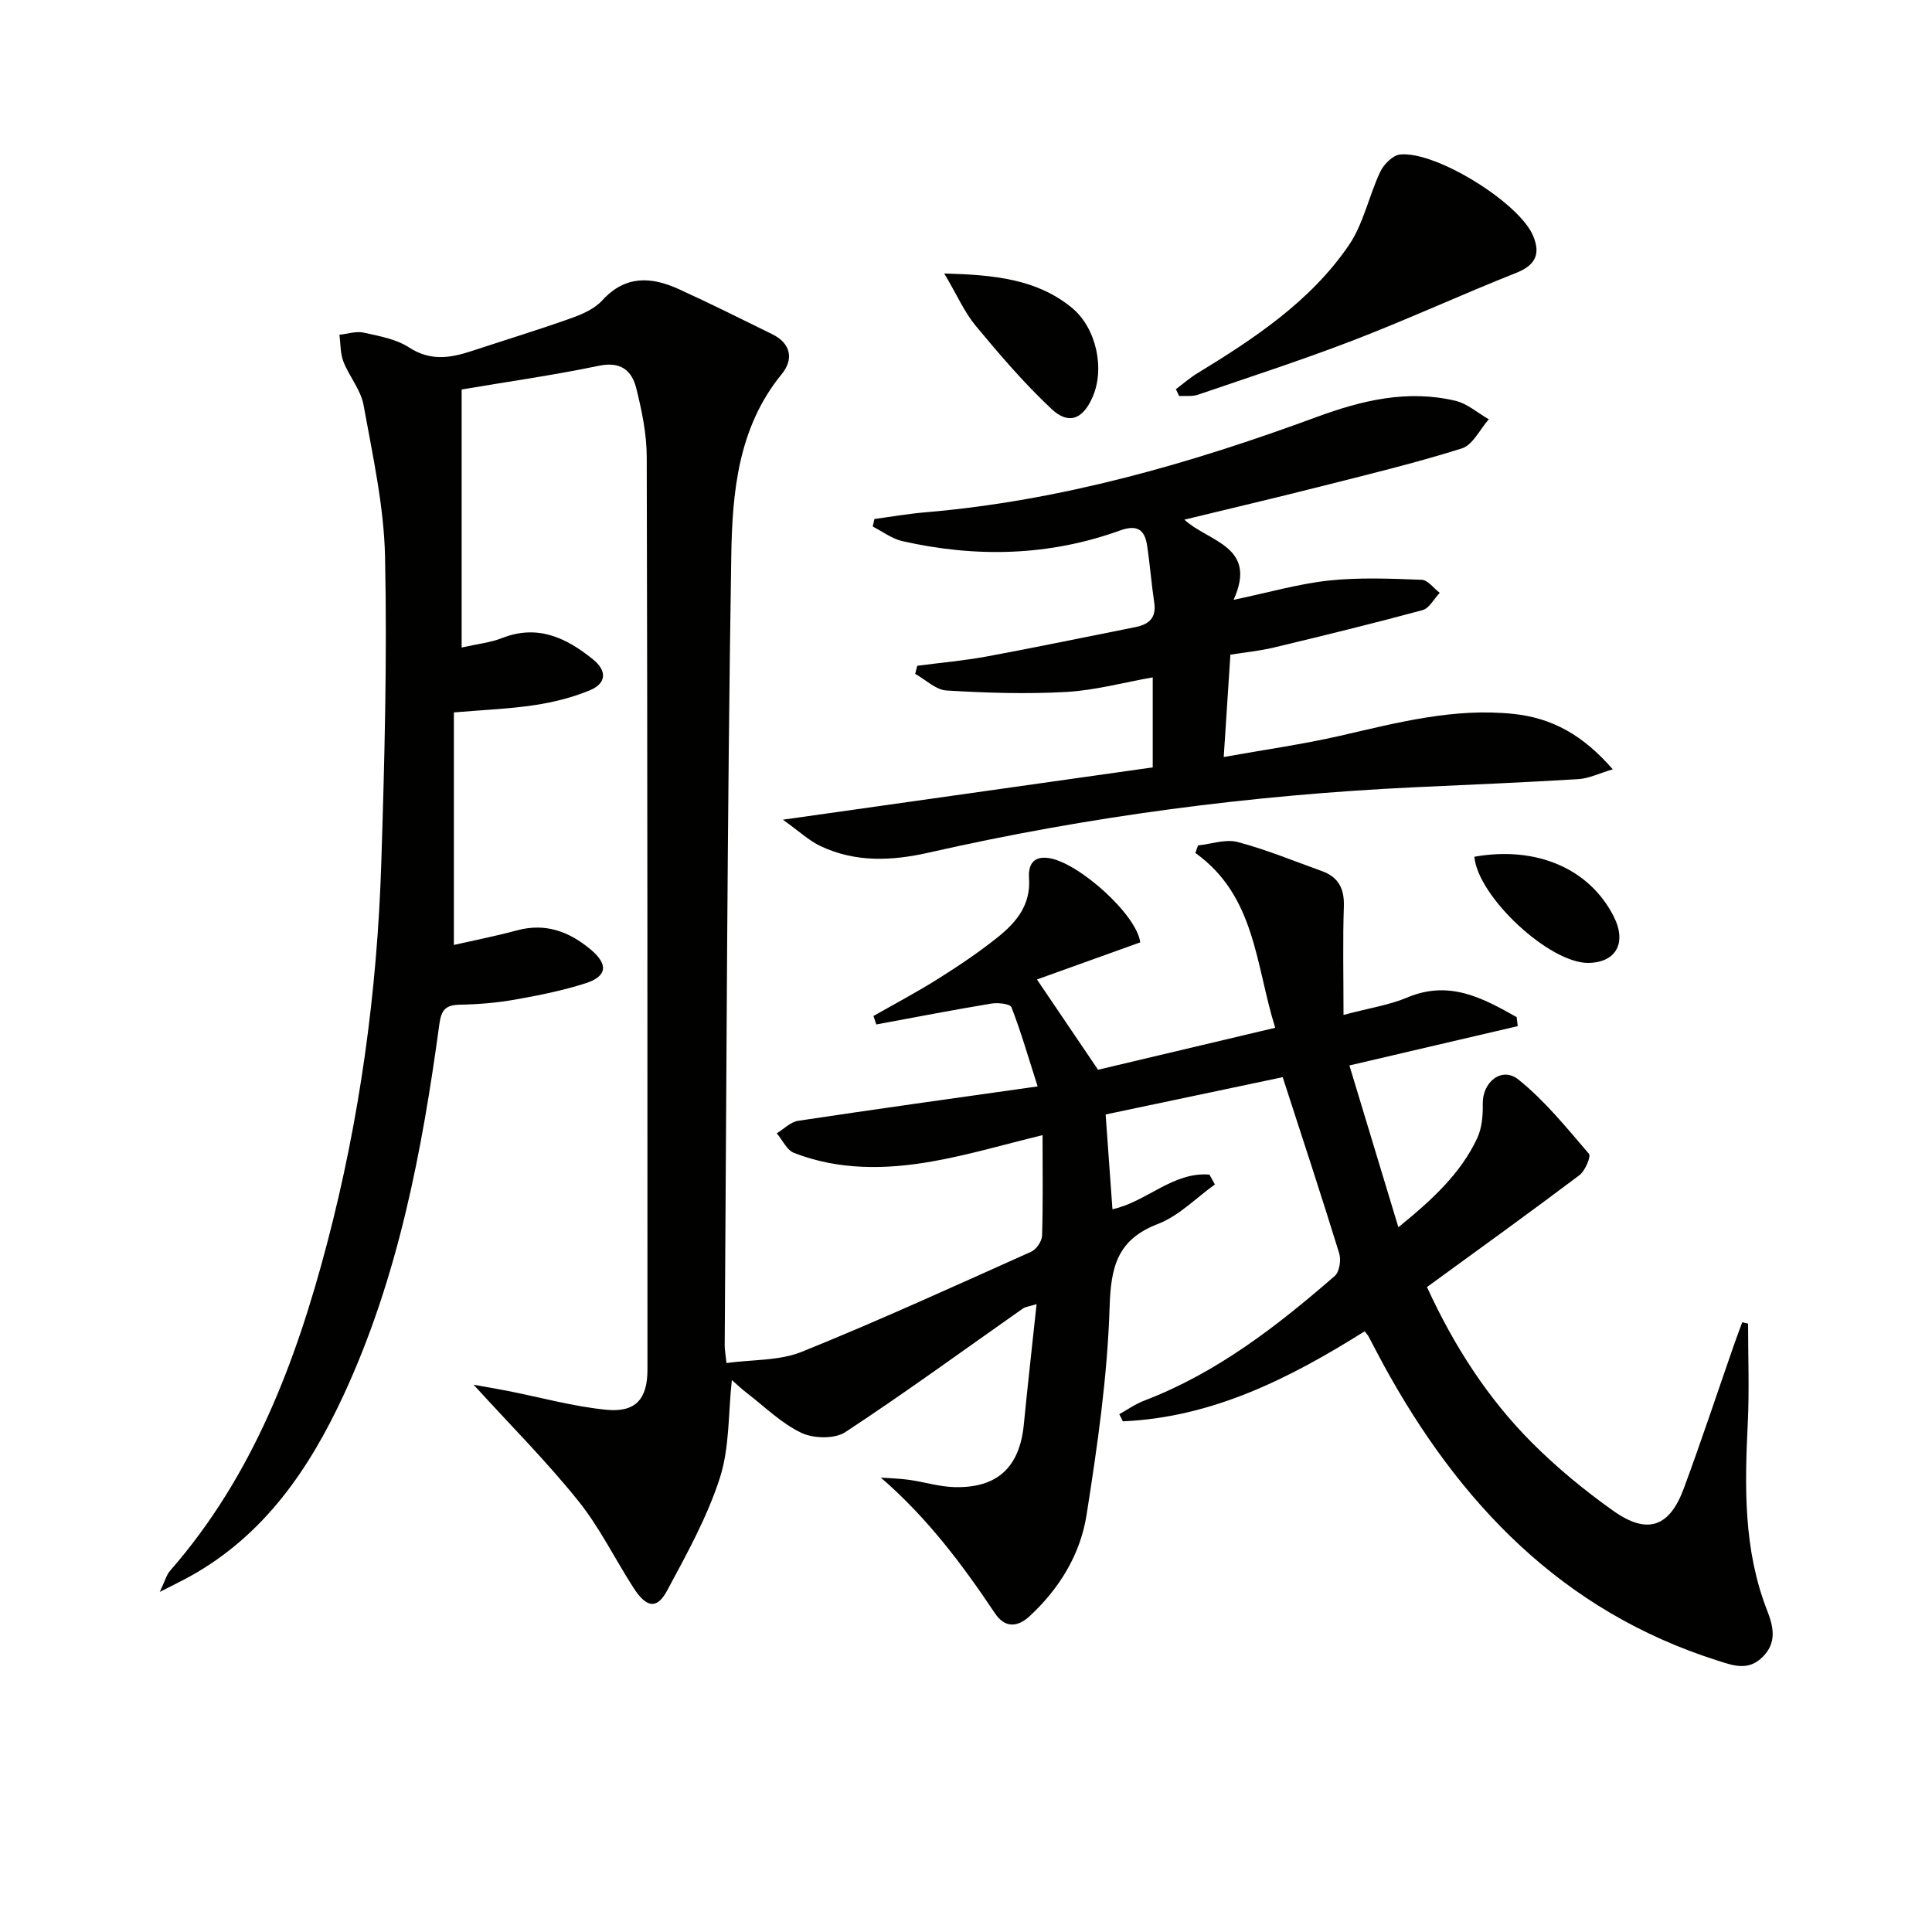 <svg enable-background="new 0 0 400 400" viewBox="0 0 400 400" xmlns="http://www.w3.org/2000/svg"><g fill="#010100"><path d="m95.58 80.64v53.42c3.33-.75 5.96-1.01 8.34-1.95 7.36-2.89 13.25-.11 18.81 4.37 3.1 2.5 2.75 5.06-.66 6.46-3.62 1.49-7.54 2.47-11.42 3.05-5.22.79-10.54.98-16.68 1.51v48.14c4.23-.96 8.7-1.84 13.08-3.02 5.89-1.59 10.79.24 15.24 3.96 3.69 3.09 3.45 5.57-1.12 7.02-4.73 1.5-9.65 2.5-14.55 3.36-3.75.66-7.59.98-11.4 1.05-2.9.06-3.85 1.01-4.25 4-3.59 26.4-8.54 52.5-19.86 76.89-7.12 15.34-16.44 28.94-31.7 37.43-1.69.94-3.43 1.77-6.33 3.26 1.07-2.25 1.38-3.53 2.15-4.4 17.1-19.57 26.02-43.12 32.48-67.72 6.78-25.78 10.38-52.11 11.23-78.75.67-21.13 1.23-42.29.78-63.42-.22-10.51-2.57-21.02-4.45-31.44-.56-3.13-2.96-5.9-4.16-8.97-.67-1.71-.58-3.71-.84-5.58 1.69-.18 3.47-.79 5.04-.44 3.22.71 6.71 1.33 9.39 3.07 4.32 2.81 8.39 2.23 12.75.8 6.94-2.28 13.92-4.42 20.8-6.86 2.3-.82 4.83-1.93 6.42-3.67 4.79-5.27 10.19-4.94 15.89-2.34 6.51 2.97 12.92 6.17 19.34 9.33 3.91 1.93 4.42 5.23 1.96 8.24-9.09 11.09-10.25 24.58-10.46 37.75-.86 54.46-.98 108.94-1.36 163.41-.01.8.16 1.6.37 3.6 5.38-.74 10.94-.44 15.61-2.33 16.01-6.47 31.73-13.66 47.49-20.72 1.06-.48 2.2-2.16 2.24-3.31.21-6.81.1-13.63.1-20.82-7.92 1.92-15.36 4.13-22.95 5.46-9.56 1.68-19.24 1.82-28.5-1.78-1.49-.58-2.4-2.67-3.58-4.06 1.47-.89 2.86-2.36 4.43-2.59 16.05-2.42 32.13-4.65 49.58-7.12-1.92-6.02-3.45-11.3-5.42-16.4-.27-.7-2.8-.98-4.17-.75-7.96 1.32-15.88 2.86-23.81 4.32-.2-.58-.39-1.17-.59-1.75 4.49-2.56 9.08-4.98 13.45-7.74 4.22-2.65 8.38-5.45 12.27-8.56 3.83-3.06 6.88-6.69 6.49-12.24-.17-2.43.61-4.66 4.07-4.16 6.18.89 18.28 11.76 18.95 17.46-6.84 2.46-13.71 4.92-21.38 7.68 4.7 6.94 8.57 12.66 12.65 18.69 12-2.84 24.15-5.72 36.68-8.69-4.09-13.03-4.06-27.27-16.53-36.19.18-.52.36-1.04.54-1.56 2.75-.29 5.71-1.37 8.2-.71 5.93 1.56 11.64 3.93 17.43 6.01 3.45 1.23 4.7 3.64 4.57 7.35-.24 7.11-.07 14.23-.07 22.44 5.41-1.44 9.5-2.05 13.18-3.6 8.72-3.69 15.65.11 22.67 4.05.07.62.15 1.25.22 1.87-11.28 2.64-22.56 5.27-34.85 8.14 3.28 10.84 6.59 21.77 10.14 33.5 7.01-5.71 12.85-11.06 16.31-18.42.99-2.11 1.21-4.76 1.16-7.14-.09-4.49 3.93-7.8 7.4-5.01 5.46 4.39 9.98 9.99 14.58 15.36.48.55-.79 3.54-1.98 4.44-10.33 7.78-20.83 15.34-31.55 23.15 5.59 12.19 12.58 23.06 21.79 32.28 5.15 5.15 10.86 9.85 16.81 14.07 7.02 4.97 11.6 3.37 14.56-4.62 3.63-9.81 6.91-19.74 10.35-29.61.56-1.62 1.17-3.22 1.76-4.83.4.09.81.19 1.21.28 0 6.85.27 13.72-.06 20.55-.64 13.16-.92 26.22 4 38.82 1.28 3.27 2.13 6.69-1 9.72-3 2.91-6.11 1.67-9.3.66-32.13-10.2-53.47-32.58-69.16-61.31-1.04-1.9-2.01-3.83-3.03-5.74-.15-.29-.39-.53-.83-1.11-15.41 9.68-31.46 17.84-50.07 18.64-.24-.49-.49-.98-.73-1.48 1.71-.95 3.34-2.11 5.15-2.8 15.03-5.74 27.5-15.42 39.46-25.82.97-.84 1.34-3.29.92-4.67-3.7-12.01-7.64-23.95-11.7-36.48-11.58 2.44-23.83 5.02-36.66 7.72.45 6.27.92 12.83 1.41 19.62 7.01-1.5 12.52-7.79 20.08-7.17.38.68.75 1.36 1.13 2.04-3.9 2.79-7.45 6.51-11.78 8.17-8.46 3.25-9.76 8.89-10.02 17.27-.45 14.37-2.53 28.74-4.77 42.98-1.28 8.14-5.58 15.21-11.77 20.95-2.72 2.52-5.28 2.28-7.17-.55-6.76-10.1-13.98-19.76-23.65-28.13 1.96.15 3.94.19 5.89.47 3.11.44 6.19 1.41 9.29 1.5 8.93.25 13.55-4.1 14.42-12.95.79-8.09 1.71-16.16 2.64-24.93-1.52.48-2.3.53-2.85.92-12.22 8.57-24.28 17.39-36.75 25.58-2.2 1.44-6.57 1.34-9.08.15-4.12-1.95-7.55-5.36-11.23-8.2-1.25-.96-2.4-2.06-3.18-2.74-.76 6.91-.45 13.98-2.49 20.3-2.62 8.11-6.86 15.75-10.92 23.31-2.11 3.92-4.27 3.56-6.95-.59-3.87-6.01-7.04-12.55-11.49-18.07-6.52-8.11-13.91-15.52-21.62-23.98 2.65.48 4.89.85 7.11 1.29 6.8 1.34 13.54 3.23 20.41 3.9 6.06.59 8.48-2.27 8.48-8.3 0-62.99.01-125.99-.15-188.98-.01-4.75-1.01-9.58-2.17-14.22-.93-3.72-3.26-5.62-7.85-4.63-9.44 1.97-18.97 3.3-28.3 4.89z"/><path d="m253.36 156.73c8.34-1.5 16.31-2.61 24.13-4.4 11.83-2.72 23.53-5.82 35.88-4.52 8.06.85 14.43 4.44 20.54 11.47-2.84.84-4.96 1.9-7.13 2.03-11.28.69-22.56 1.16-33.85 1.68-33.93 1.61-67.49 6.01-100.62 13.53-7.68 1.74-15.17 2.07-22.4-1.33-2.41-1.13-4.44-3.07-7.82-5.48 26.59-3.76 51.54-7.29 76.57-10.83 0-6.98 0-12.6 0-18.64-6.01 1.06-11.91 2.68-17.88 3.02-8.25.46-16.56.2-24.81-.3-2.22-.13-4.33-2.24-6.49-3.44.14-.56.29-1.12.43-1.68 4.81-.63 9.65-1.05 14.42-1.93 10.27-1.9 20.49-4.04 30.73-6.07 2.82-.56 4.39-1.92 3.91-5.09-.59-3.93-.88-7.91-1.48-11.84-.5-3.29-2.1-4.34-5.59-3.08-14.76 5.33-29.86 5.64-45.06 2.21-2.17-.49-4.1-1.99-6.15-3.02.12-.52.23-1.05.35-1.57 3.5-.47 6.99-1.08 10.51-1.38 28.04-2.37 54.79-10.05 81.04-19.73 9.35-3.45 18.82-5.72 28.74-3.36 2.47.59 4.61 2.51 6.91 3.83-1.84 2.08-3.31 5.31-5.58 6.03-9.79 3.08-19.81 5.49-29.77 8.01-9 2.28-18.04 4.4-27.68 6.74 5.03 4.63 15.25 5.46 10.19 16.6 7.32-1.53 13.49-3.33 19.77-4 6.33-.67 12.79-.39 19.18-.15 1.28.05 2.49 1.76 3.73 2.7-1.18 1.23-2.15 3.2-3.56 3.58-10.22 2.77-20.51 5.28-30.81 7.75-2.87.69-5.83.97-8.97 1.47-.44 6.75-.87 13.31-1.38 21.19z"/><path d="m243.45 80.58c1.46-1.09 2.84-2.31 4.39-3.26 11.84-7.23 23.44-14.89 31.4-26.51 3.06-4.47 4.16-10.24 6.53-15.25.73-1.55 2.62-3.44 4.13-3.58 7.49-.7 24.68 10.03 27.52 16.85 1.57 3.76.51 6.08-3.54 7.68-11.24 4.45-22.24 9.53-33.52 13.88-10.66 4.11-21.55 7.64-32.36 11.34-1.18.4-2.57.19-3.86.27-.23-.47-.46-.94-.69-1.42z"/><path d="m195.5 56.62c10.47.29 19.11 1.18 26.31 7.01 5.2 4.2 7 12.73 4.37 18.65-2.01 4.52-4.9 5.74-8.49 2.38-5.64-5.29-10.71-11.22-15.66-17.18-2.35-2.83-3.87-6.36-6.53-10.86z"/><path d="m305.25 177.38c12.8-2.28 23.81 2.43 28.84 12.34 2.76 5.43.56 9.53-5.18 9.64-8.05.15-22.93-13.67-23.66-21.98z"/></g></svg>